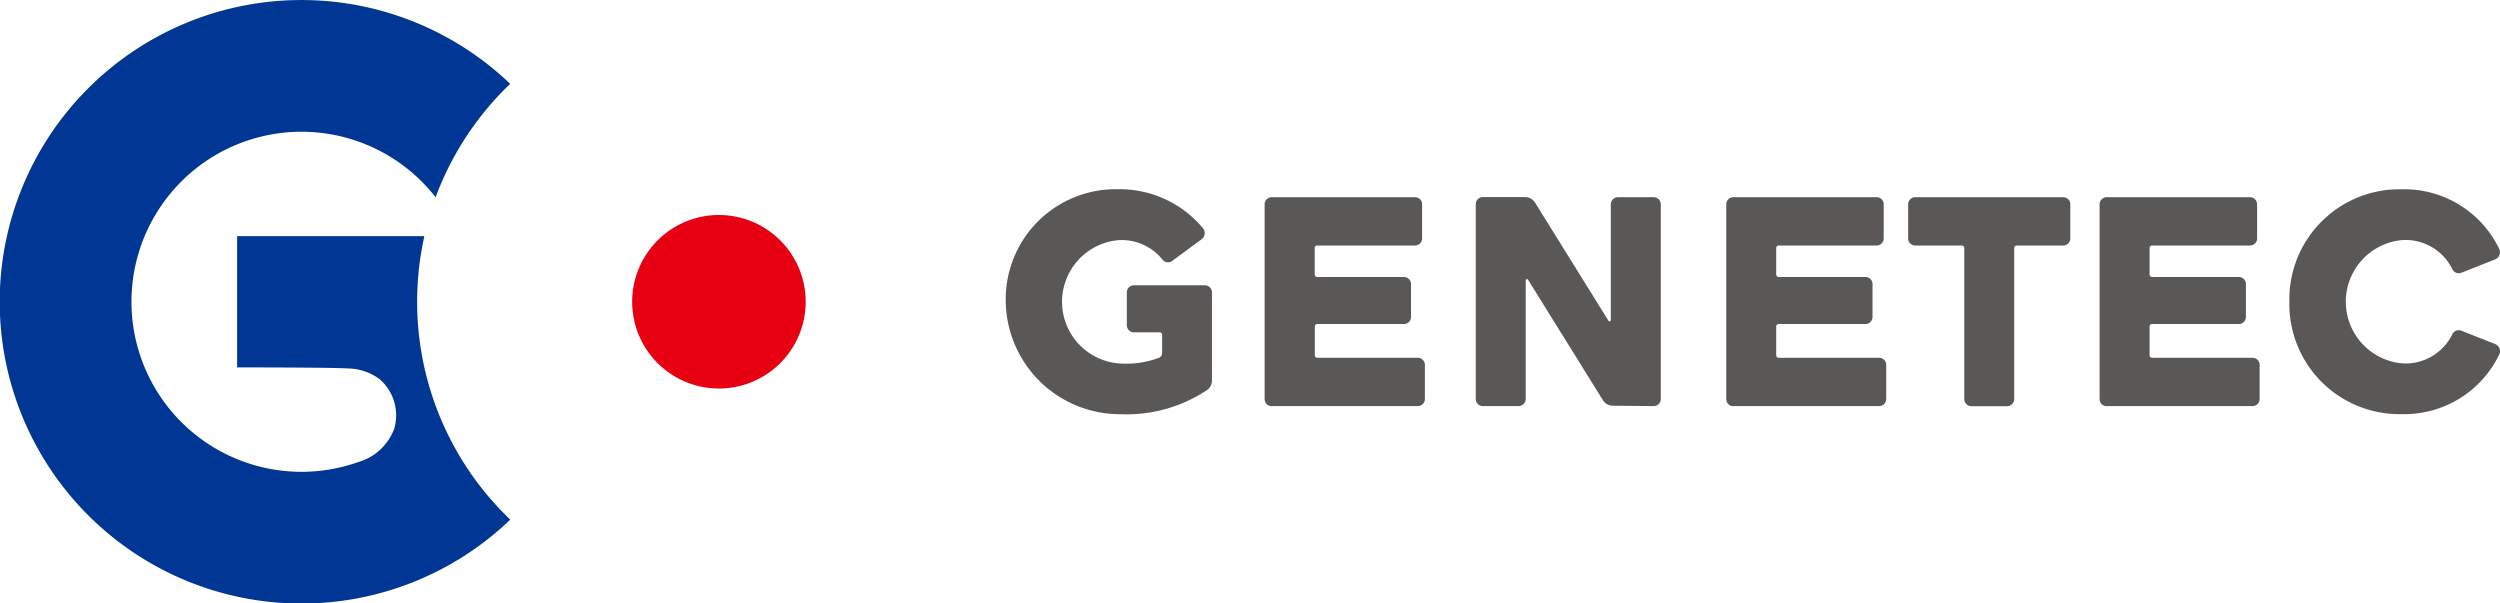 <svg xmlns="http://www.w3.org/2000/svg" xmlns:xlink="http://www.w3.org/1999/xlink" width="90.162" height="21.765" viewBox="0 0 90.162 21.765"><defs><clipPath id="a"><rect width="90.162" height="21.765" fill="none"/></clipPath></defs><g clip-path="url(#a)"><path d="M18.405,18.743a10.87,10.87,0,0,1-3.1-10.227H8.552V13.25s3.558,0,3.983.039a1.934,1.934,0,0,1,1.184.409,1.733,1.733,0,0,1,.5,1.762A1.973,1.973,0,0,1,12.9,16.671a6.132,6.132,0,1,1,2.81-9.557A10.893,10.893,0,0,1,18.4,3.024a10.883,10.883,0,1,0,0,15.72" fill="#003794"/><path d="M146.556,50.844a3.129,3.129,0,1,0-3.129,3.129,3.129,3.129,0,0,0,3.129-3.129" transform="translate(-117.499 -39.961)" fill="#e60012"/><path d="M333.933,43.767h-1.289a.256.256,0,0,0-.256.256V48.2a.046.046,0,0,1-.084.024l-2.649-4.261a.427.427,0,0,0-.363-.2h-1.519a.256.256,0,0,0-.256.256v7.025a.256.256,0,0,0,.256.256h1.289a.256.256,0,0,0,.256-.256V46.766a.046.046,0,0,1,.084-.024l2.7,4.345a.427.427,0,0,0,.359.2l1.47.014a.256.256,0,0,0,.259-.256V44.023a.256.256,0,0,0-.256-.256" transform="translate(-274.294 -36.655)" fill="#5a5757"/><path d="M423.741,45.51h1.676a.091.091,0,0,1,.091.091v5.447a.256.256,0,0,0,.256.256h1.289a.256.256,0,0,0,.256-.256V45.6a.091.091,0,0,1,.091-.091h1.676a.256.256,0,0,0,.256-.256v-1.23a.256.256,0,0,0-.256-.256H423.74a.256.256,0,0,0-.256.256v1.23a.256.256,0,0,0,.256.256" transform="translate(-354.667 -36.655)" fill="#5a5757"/><path d="M280.936,51.3H286.2a.256.256,0,0,0,.256-.256v-1.23a.256.256,0,0,0-.256-.256h-3.622a.091.091,0,0,1-.091-.091V48.432a.091.091,0,0,1,.091-.091H285.7a.256.256,0,0,0,.256-.256V46.9a.256.256,0,0,0-.256-.256h-3.127a.091.091,0,0,1-.091-.091V45.6a.091.091,0,0,1,.091-.091H286.1a.256.256,0,0,0,.256-.256v-1.23a.256.256,0,0,0-.256-.256h-5.167a.256.256,0,0,0-.256.256v7.025a.256.256,0,0,0,.256.256" transform="translate(-235.068 -36.655)" fill="#5a5757"/><path d="M383.356,51.3h5.259a.256.256,0,0,0,.256-.256v-1.23a.256.256,0,0,0-.256-.256h-3.622a.091.091,0,0,1-.091-.091V48.432a.091.091,0,0,1,.091-.091h3.127a.256.256,0,0,0,.256-.256V46.9a.256.256,0,0,0-.256-.256h-3.127a.091.091,0,0,1-.091-.091V45.6a.091.091,0,0,1,.091-.091h3.531a.256.256,0,0,0,.256-.256v-1.23a.256.256,0,0,0-.256-.256h-5.167a.256.256,0,0,0-.256.256v7.025a.256.256,0,0,0,.256.256" transform="translate(-320.844 -36.655)" fill="#5a5757"/><path d="M466.2,51.3h5.259a.256.256,0,0,0,.256-.256v-1.23a.256.256,0,0,0-.256-.256h-3.622a.091.091,0,0,1-.091-.091V48.432a.091.091,0,0,1,.091-.091h3.127a.256.256,0,0,0,.256-.256V46.9a.256.256,0,0,0-.256-.256h-3.127a.091.091,0,0,1-.091-.091V45.6a.091.091,0,0,1,.091-.091h3.531a.256.256,0,0,0,.256-.256v-1.23a.256.256,0,0,0-.256-.256H466.2a.256.256,0,0,0-.256.256v7.025a.256.256,0,0,0,.256.256" transform="translate(-390.222 -36.655)" fill="#5a5757"/><path d="M514.289,47.114a.258.258,0,0,0-.324.117,1.876,1.876,0,0,1-1.83,1.058,2.232,2.232,0,0,1,0-4.443,1.876,1.876,0,0,1,1.83,1.058.258.258,0,0,0,.324.117l1.215-.48a.279.279,0,0,0,.151-.373,3.8,3.8,0,0,0-3.52-2.155,3.969,3.969,0,0,0-4.051,4.054h0a3.969,3.969,0,0,0,4.051,4.054,3.8,3.8,0,0,0,3.52-2.155.279.279,0,0,0-.151-.373Z" transform="translate(-425.518 -35.186)" fill="#5a5757"/><path d="M227.377,50.126a5.224,5.224,0,0,0,3.058-.872.426.426,0,0,0,.179-.348V45.731a.256.256,0,0,0-.256-.256H227.8a.256.256,0,0,0-.256.256v1.184a.256.256,0,0,0,.256.256h.926a.091.091,0,0,1,.091.091v.658a.185.185,0,0,1-.116.171,3.375,3.375,0,0,1-1.464.2,2.231,2.231,0,0,1-.008-4.443,1.886,1.886,0,0,1,1.6.7.255.255,0,0,0,.352.048l1.058-.78a.279.279,0,0,0,.05-.4,3.913,3.913,0,0,0-3.061-1.406,3.969,3.969,0,0,0-4.051,4.055,4.122,4.122,0,0,0,4.205,4.058" transform="translate(-186.905 -35.186)" fill="#5a5757"/></g></svg>